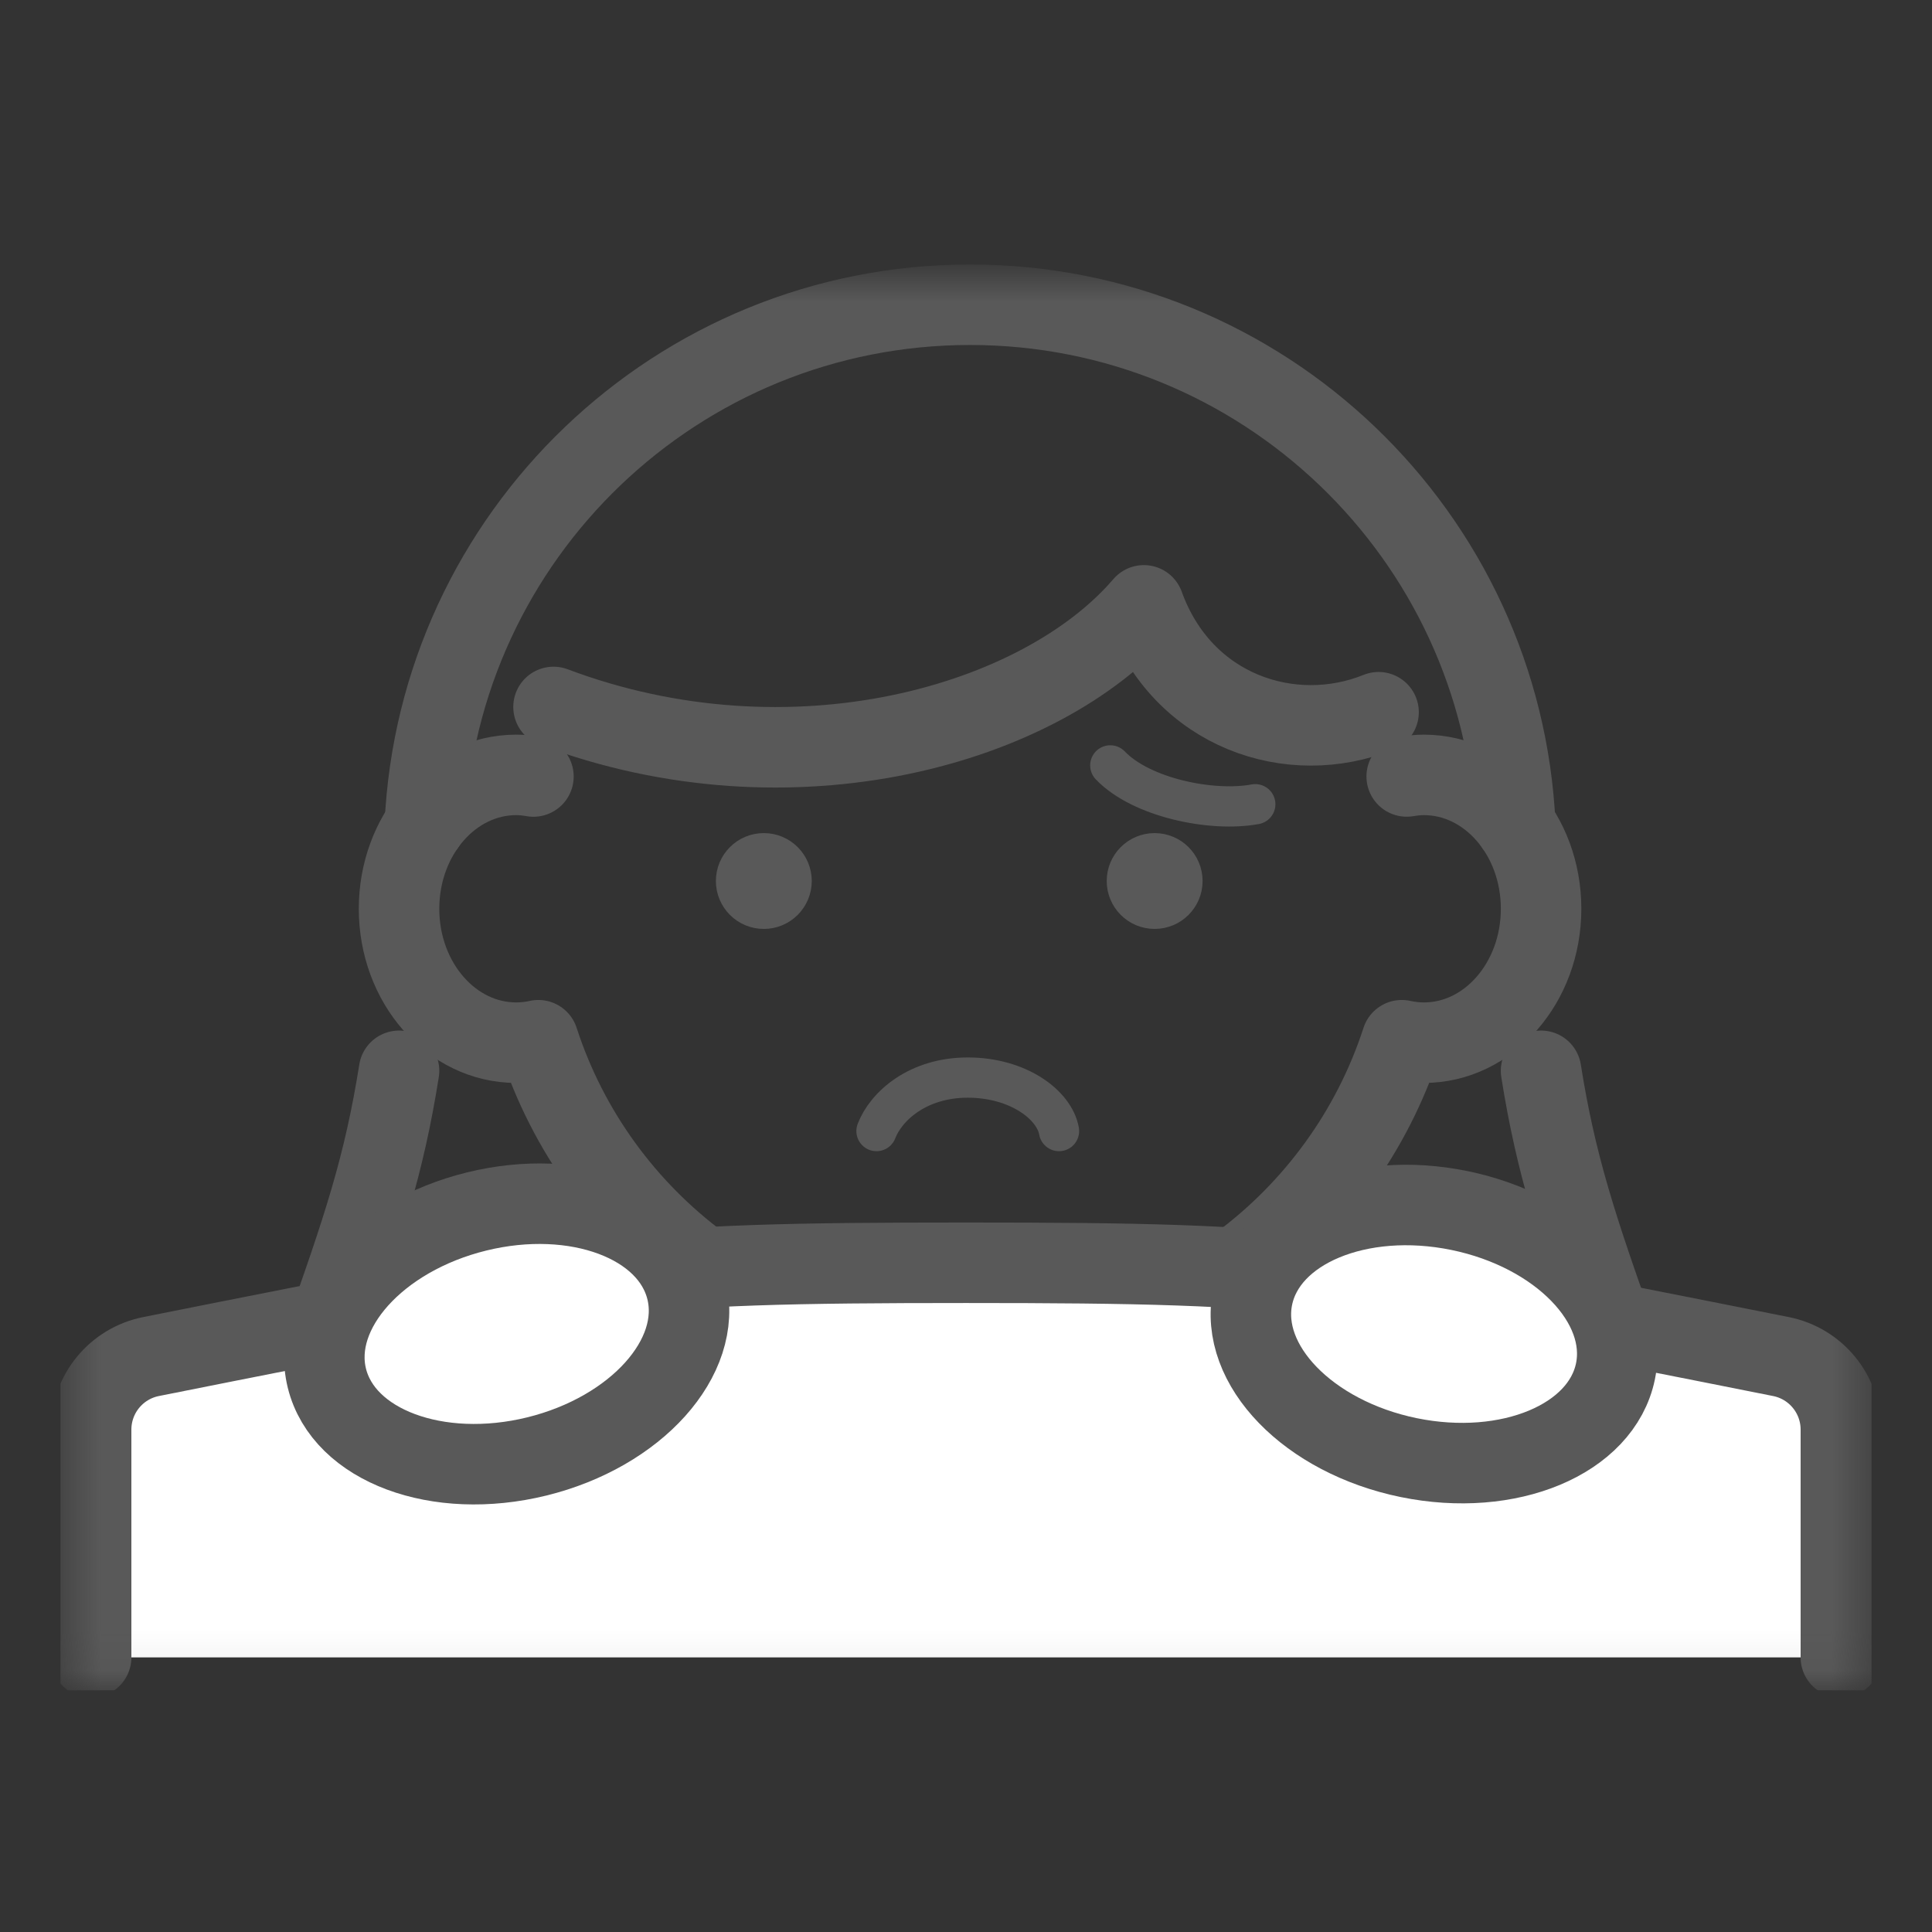 <svg width="48" height="48" viewBox="0 0 48 48" fill="none" xmlns="http://www.w3.org/2000/svg">
<rect x="0" y="0" width="48" height="48" fill="#333333" stroke="none"/>
<g clip-path="url(#clip0_2768_908)">
<g clip-path="url(#clip1_2768_908)">
<g clip-path="url(#clip2_2768_908)">
<mask id="mask0_2768_908" style="mask-type:luminance" maskUnits="userSpaceOnUse" x="1" y="6" width="46" height="36">
<path d="M46.5 6.807H1.5V41.943H46.5V6.807Z" fill="white"/>
</mask>
<g mask="url(#mask0_2768_908)">
<path d="M13.253 19.292C13.113 19.268 12.971 19.252 12.825 19.252C11.217 19.252 9.914 20.741 9.914 22.578C9.914 24.416 11.217 25.905 12.825 25.905C13.014 25.905 13.197 25.884 13.375 25.844C14.842 30.368 19.089 33.639 24.101 33.639C29.113 33.639 33.36 30.368 34.827 25.844C35.005 25.883 35.188 25.905 35.377 25.905C36.985 25.905 38.288 24.416 38.288 22.578C38.288 20.741 36.985 19.252 35.377 19.252C35.231 19.252 35.089 19.268 34.949 19.291" stroke="#595959" stroke-width="2" stroke-linecap="round" stroke-linejoin="round"/>
<path d="M18.977 22.579C19.358 22.579 19.668 22.27 19.668 21.888C19.668 21.507 19.358 21.198 18.977 21.198C18.595 21.198 18.286 21.507 18.286 21.888C18.286 22.27 18.595 22.579 18.977 22.579Z" fill="#595959" stroke="#595959" stroke-miterlimit="10"/>
<path d="M28.687 22.579C29.068 22.579 29.378 22.27 29.378 21.888C29.378 21.507 29.068 21.198 28.687 21.198C28.305 21.198 27.996 21.507 27.996 21.888C27.996 22.27 28.305 22.579 28.687 22.579Z" fill="#595959" stroke="#595959" stroke-miterlimit="10"/>
<path d="M26.311 28.101C26.196 27.45 25.296 26.772 24.044 26.772C22.791 26.772 22.009 27.492 21.776 28.101" stroke="#595959" stroke-linecap="round" stroke-linejoin="round"/>
<path d="M34.25 17.695C32.095 18.567 29.379 17.695 28.419 15.04C25.864 18.023 19.669 19.791 13.752 17.564" stroke="#595959" stroke-width="2" stroke-linecap="round" stroke-linejoin="round"/>
<path d="M10.554 20.498C10.885 13.303 16.823 7.571 24.1 7.571C31.377 7.571 37.315 13.303 37.647 20.497" stroke="#595959" stroke-width="2" stroke-linecap="round" stroke-linejoin="round"/>
<path d="M9.914 26.604C9.542 28.95 9.024 30.518 7.987 33.415C11.156 32.391 14.325 30.997 14.325 30.997" stroke="#595959" stroke-width="2" stroke-linecap="round" stroke-linejoin="round"/>
<path d="M38.287 26.604C38.659 28.95 39.178 30.518 40.214 33.415C37.044 32.391 33.876 30.997 33.876 30.997" stroke="#595959" stroke-width="2" stroke-linecap="round" stroke-linejoin="round"/>
<path d="M27.585 19.016C28.356 19.822 30.11 20.18 31.187 19.981" stroke="#595959" stroke-linecap="round" stroke-linejoin="round"/>
<path d="M45.736 41.178V35.519C45.736 34.635 45.112 33.875 44.246 33.703C33.472 31.558 32.579 31.373 24 31.373C15.42 31.373 14.528 31.557 3.754 33.703C2.888 33.875 2.264 34.635 2.264 35.519V41.178H45.736Z" fill="white"/>
<path d="M45.736 41.178V35.519C45.736 34.635 45.112 33.875 44.246 33.703C33.472 31.558 32.579 31.373 24 31.373C15.42 31.373 14.528 31.557 3.754 33.703C2.888 33.875 2.264 34.635 2.264 35.519V41.178" stroke="#595959" stroke-width="2" stroke-linecap="round" stroke-linejoin="round"/>
<path d="M13.337 36.185C15.804 35.578 17.47 33.724 17.056 32.044C16.643 30.363 14.308 29.492 11.841 30.099C9.374 30.706 7.708 32.559 8.121 34.24C8.535 35.92 10.87 36.791 13.337 36.185Z" fill="white" stroke="#595959" stroke-width="2" stroke-linecap="round" stroke-linejoin="round"/>
<path d="M40.136 34.069C40.483 32.374 38.748 30.586 36.259 30.075C33.77 29.564 31.471 30.524 31.122 32.219C30.774 33.914 32.51 35.703 34.999 36.214C37.488 36.724 39.788 35.764 40.136 34.069Z" fill="white" stroke="#595959" stroke-width="2" stroke-linecap="round" stroke-linejoin="round"/>
</g>
</g>
</g>
</g>
<defs>
<clipPath id="clip0_2768_908">
<rect width="45" height="36" fill="white" transform="translate(1.5 6)"/>
</clipPath>
<clipPath id="clip1_2768_908">
<rect width="45" height="36" fill="white" transform="translate(1.5 6)"/>
</clipPath>
<clipPath id="clip2_2768_908">
<rect width="45" height="36" fill="white" transform="translate(1.5 6)"/>
</clipPath>
</defs>
</svg>
